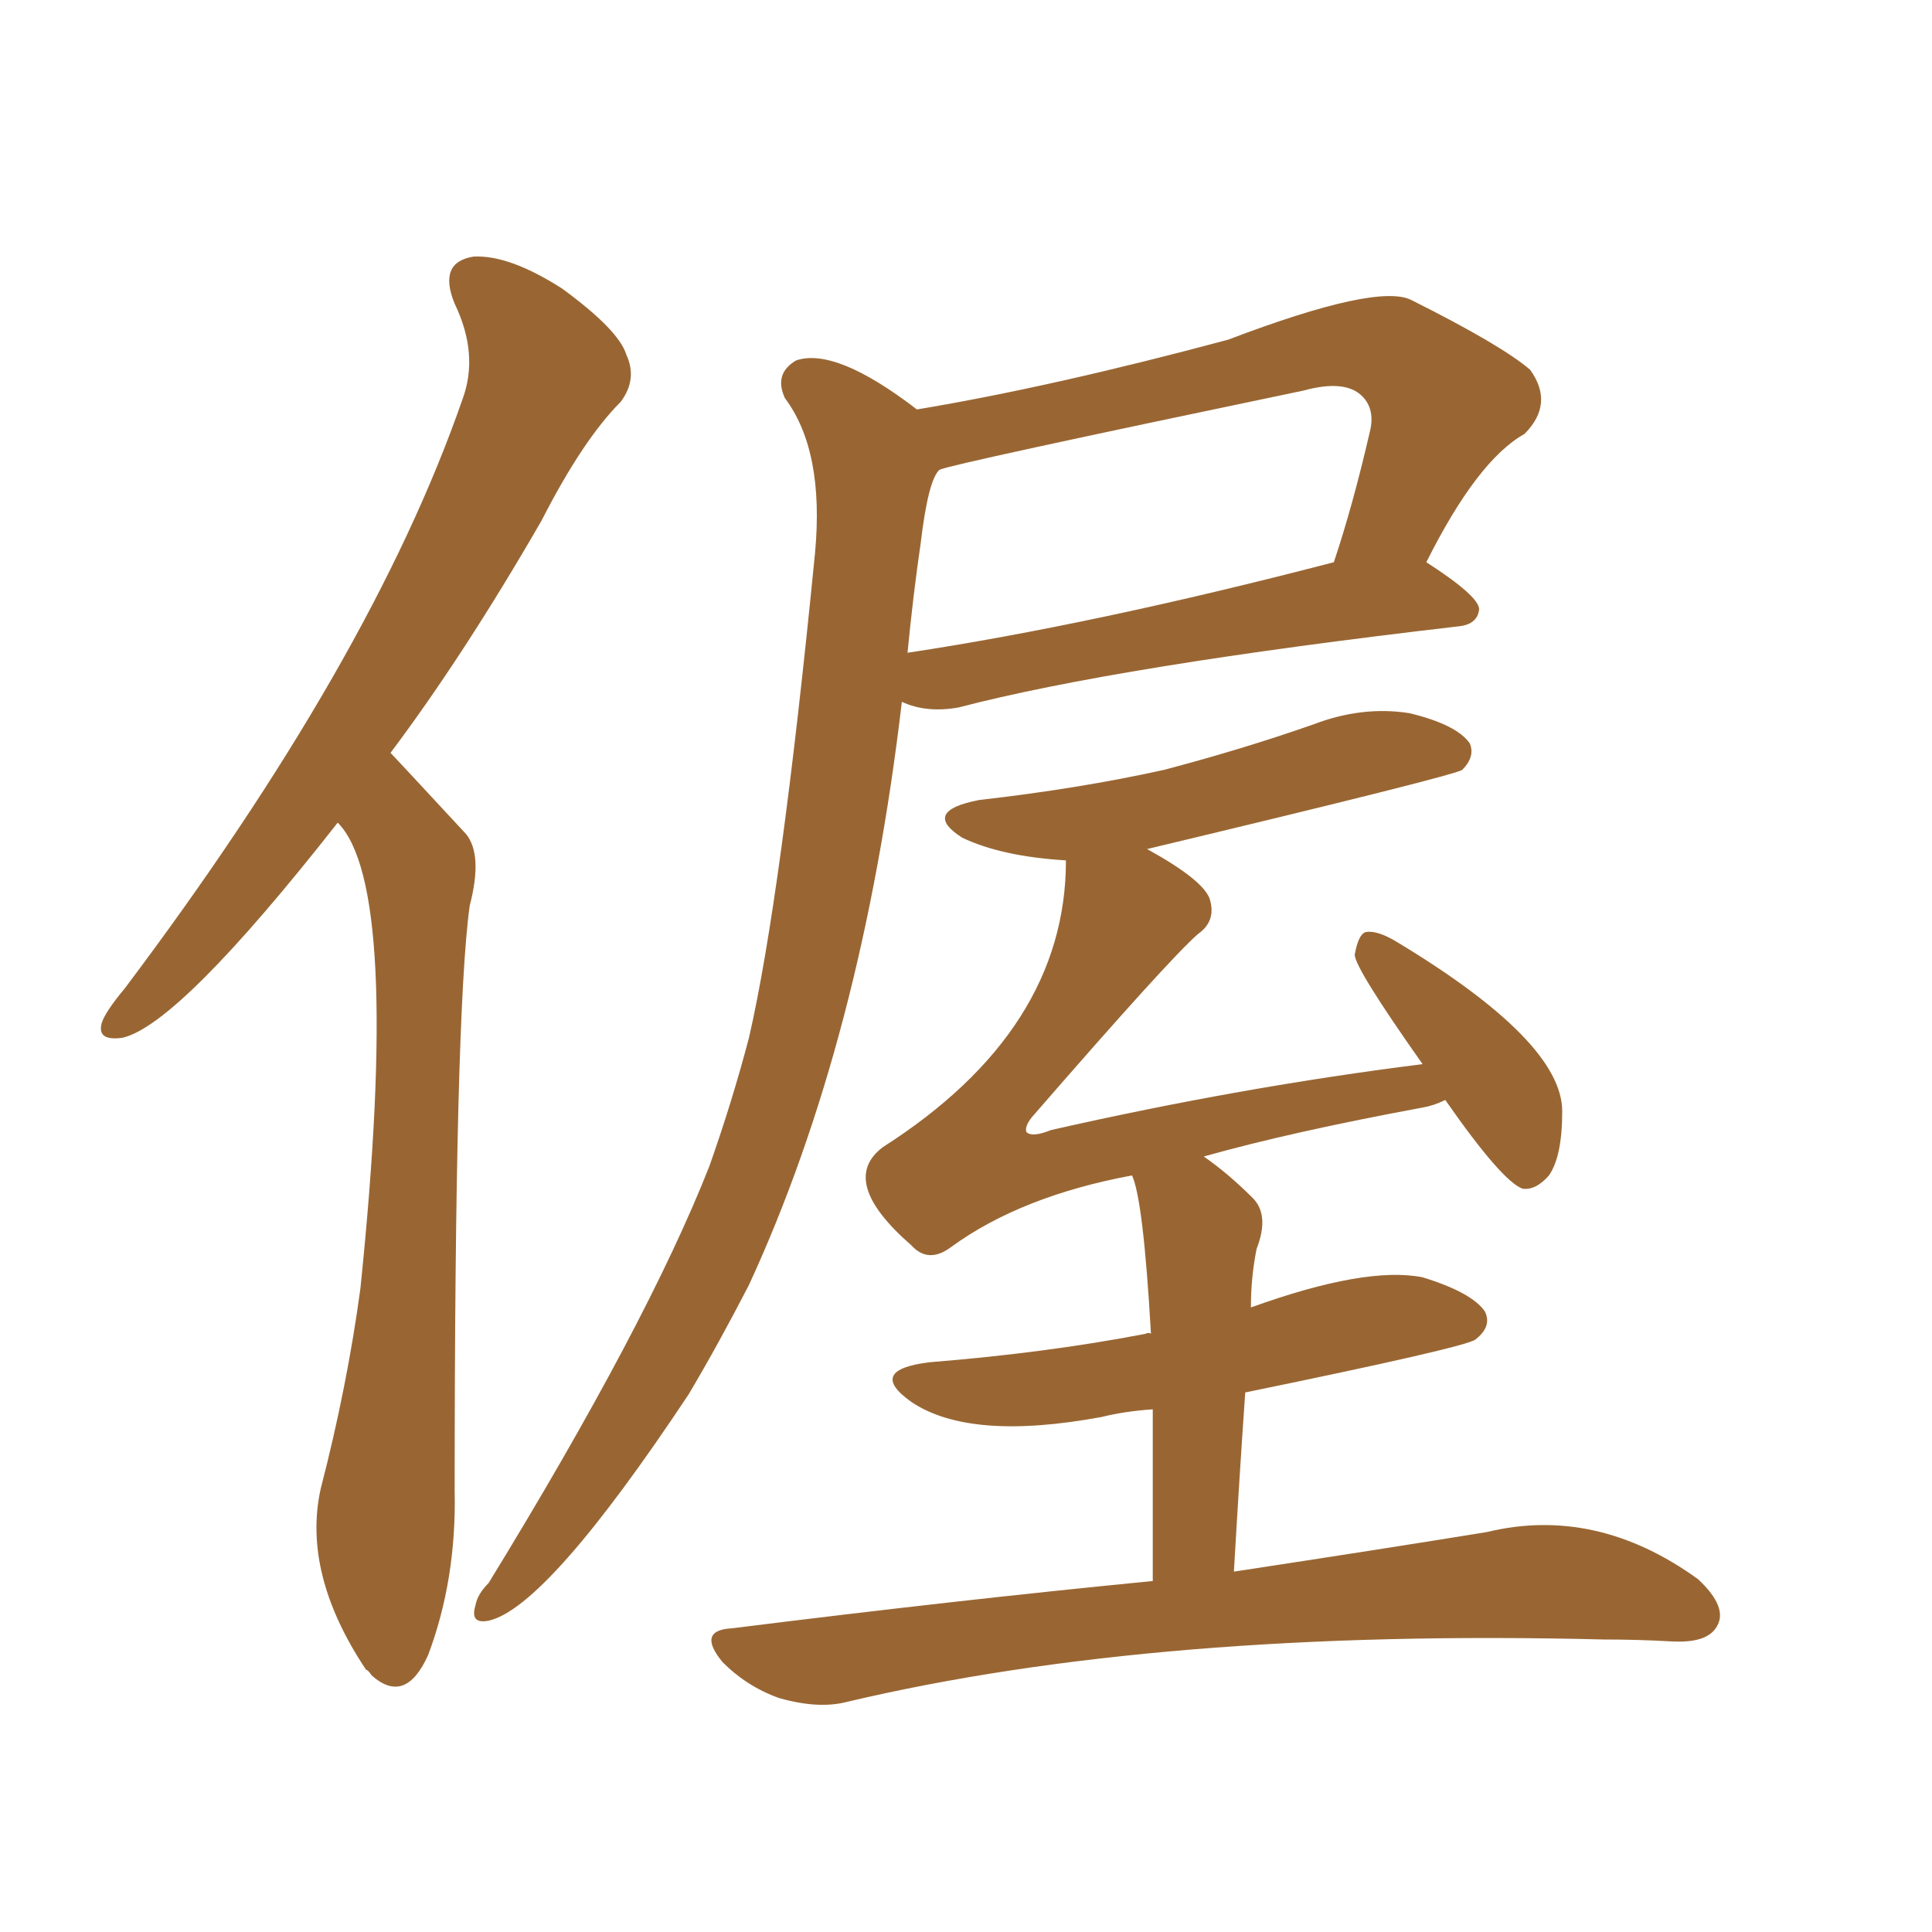 <svg xmlns="http://www.w3.org/2000/svg" xmlns:xlink="http://www.w3.org/1999/xlink" width="150" height="150"><path fill="#996633" padding="10" d="M26.22 63.87L26.22 63.87Q13.92 79.54 9.52 80.57L9.52 80.57Q7.47 80.86 7.91 79.39L7.91 79.39Q8.20 78.52 9.67 76.76L9.67 76.76Q28.86 51.27 35.89 31.05L35.89 31.05Q37.21 27.54 35.30 23.58L35.30 23.58Q33.98 20.36 36.77 19.92L36.77 19.92Q39.55 19.78 43.65 22.41L43.65 22.41Q48.05 25.63 48.63 27.54L48.63 27.54Q49.51 29.44 48.19 31.20L48.19 31.20Q45.26 34.13 42.04 40.43L42.04 40.43Q36.04 50.83 30.32 58.45L30.32 58.45Q30.47 58.59 36.18 64.75L36.18 64.75Q37.50 66.36 36.47 70.31L36.47 70.31Q35.30 78.66 35.30 115.72L35.30 115.72Q35.45 122.61 33.25 128.47L33.25 128.47Q31.49 132.42 28.86 130.08L28.86 130.08Q28.56 129.64 28.42 129.64L28.42 129.64Q23.44 122.17 24.90 115.58L24.90 115.58Q26.95 107.67 27.98 100.05L27.98 100.05Q31.20 68.85 26.22 63.87ZM71.19 31.79L71.19 31.79Q81.74 30.03 95.36 26.37L95.36 26.37Q106.93 21.97 109.57 23.29L109.57 23.29Q116.60 26.81 118.80 28.71L118.80 28.71Q120.70 31.35 118.36 33.69L118.36 33.69Q114.70 35.74 110.74 43.65L110.74 43.65Q114.84 46.29 114.84 47.31L114.84 47.31Q114.70 48.49 113.23 48.63L113.23 48.63Q86.72 51.71 74.41 54.93L74.41 54.93Q71.92 55.37 70.02 54.49L70.02 54.49Q66.94 80.71 58.15 99.76L58.15 99.76Q55.81 104.30 53.47 108.25L53.47 108.25Q42.48 124.80 37.94 125.83L37.94 125.83Q36.47 126.12 36.91 124.66L36.91 124.66Q37.06 123.78 37.94 122.90L37.94 122.90Q50.24 102.83 55.08 90.53L55.08 90.53Q56.84 85.55 58.15 80.57L58.15 80.57Q60.64 69.73 63.28 42.92L63.28 42.92Q64.01 35.01 60.94 30.91L60.94 30.91Q60.06 29.00 61.82 27.98L61.82 27.98Q64.89 26.95 71.19 31.79ZM71.48 42.19L71.48 42.19Q70.90 46.14 70.46 50.68L70.46 50.68Q84.96 48.49 103.56 43.65L103.56 43.65Q105.03 39.26 106.35 33.54L106.35 33.54Q106.79 31.79 105.76 30.76L105.76 30.76Q104.44 29.44 101.22 30.32L101.22 30.32Q73.83 36.04 72.95 36.47L72.95 36.47Q72.07 37.21 71.48 42.19ZM89.50 122.75L89.50 122.75L89.50 122.75Q89.50 114.84 89.50 109.42L89.50 109.42Q87.30 109.57 85.55 110.01L85.55 110.01Q75.29 111.91 70.75 108.84L70.75 108.84Q67.24 106.35 72.22 105.76L72.22 105.76Q81.30 105.03 88.92 103.56L88.92 103.56Q89.21 103.42 89.36 103.56L89.36 103.56Q88.77 93.16 87.89 91.26L87.89 91.26Q79.25 92.87 73.83 96.83L73.83 96.83Q72.07 98.14 70.75 96.68L70.75 96.68Q65.04 91.70 68.55 89.06L68.55 89.06Q82.76 79.98 82.76 66.80L82.76 66.80Q77.78 66.50 74.71 65.04L74.71 65.04Q71.48 62.99 76.03 62.11L76.03 62.11Q83.79 61.23 90.38 59.77L90.38 59.77Q96.53 58.15 101.95 56.25L101.95 56.25Q105.76 54.79 109.42 55.37L109.42 55.37Q113.09 56.25 114.11 57.71L114.11 57.71Q114.55 58.74 113.53 59.77L113.53 59.77Q112.94 60.21 89.06 65.92L89.06 65.92Q93.31 68.26 93.90 69.73L93.90 69.73Q94.48 71.48 93.02 72.51L93.02 72.51Q90.82 74.41 80.13 86.72L80.13 86.72Q79.54 87.45 79.69 87.89L79.69 87.89Q80.13 88.33 81.59 87.74L81.59 87.74Q96.39 84.38 110.45 82.62L110.45 82.62Q105.18 75.15 105.18 74.12L105.18 74.12Q105.47 72.51 106.05 72.36L106.05 72.36Q106.93 72.22 108.40 73.10L108.40 73.10Q121.29 80.86 121.29 86.28L121.29 86.28Q121.29 89.79 120.26 91.26L120.26 91.26Q119.24 92.43 118.21 92.29L118.21 92.29Q116.60 91.70 112.21 85.40L112.21 85.40Q111.33 85.84 110.45 85.99L110.45 85.99Q100.20 87.89 93.46 89.79L93.46 89.79Q95.36 91.11 97.27 93.02L97.27 93.02Q98.58 94.34 97.56 96.97L97.56 96.97Q97.12 99.17 97.12 101.51L97.12 101.51Q106.05 98.29 110.45 99.17L110.45 99.17Q114.26 100.34 115.28 101.81L115.28 101.81Q115.87 102.98 114.55 104.00L114.55 104.00Q113.82 104.59 96.68 108.11L96.68 108.11Q96.24 114.40 95.80 122.02L95.80 122.02Q107.37 120.26 115.43 118.95L115.43 118.95Q123.93 116.89 131.84 122.61L131.84 122.61Q134.18 124.80 133.30 126.27L133.30 126.27Q132.57 127.59 129.79 127.44L129.79 127.44Q127.15 127.29 124.51 127.29L124.51 127.29Q89.94 126.42 65.77 132.13L65.77 132.13Q63.57 132.71 60.50 131.84L60.50 131.84Q58.01 130.96 56.10 129.05L56.10 129.05Q54.05 126.56 56.84 126.42L56.84 126.42Q74.41 124.22 89.50 122.75Z"/></svg>
